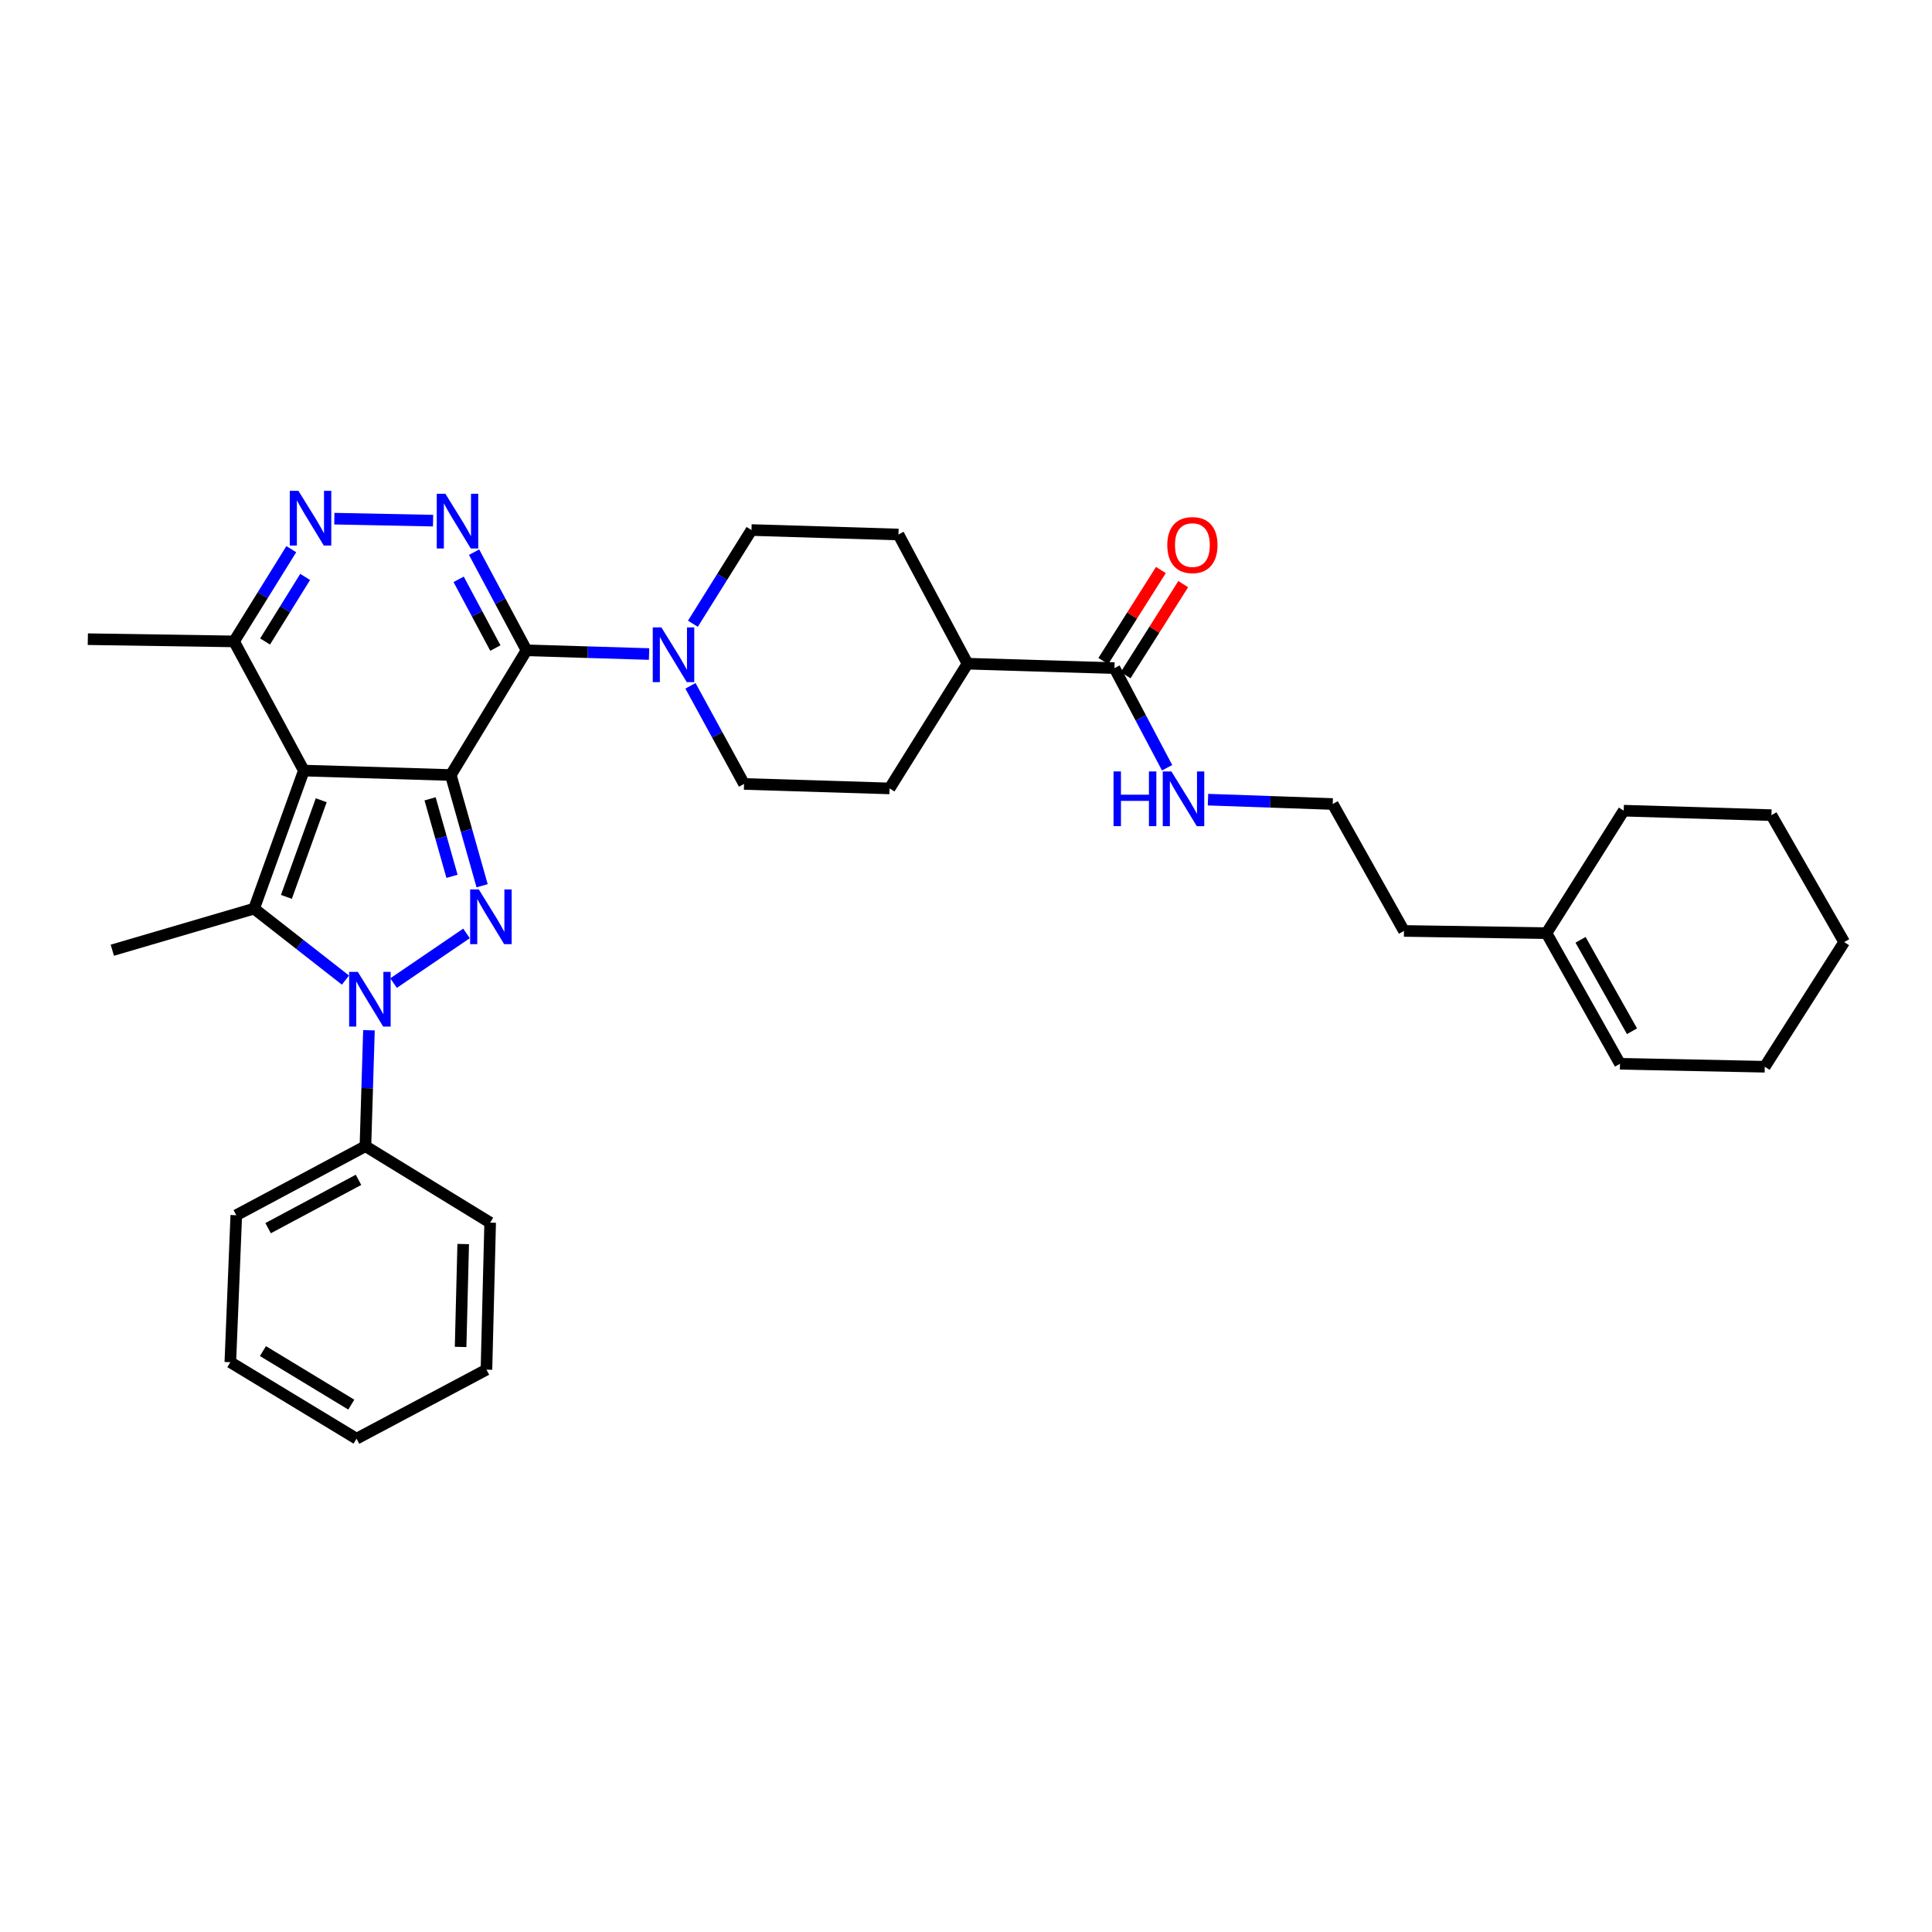 <?xml version='1.0' encoding='iso-8859-1'?>
<svg version='1.1' baseProfile='full'
              xmlns='http://www.w3.org/2000/svg'
                      xmlns:rdkit='http://www.rdkit.org/xml'
                      xmlns:xlink='http://www.w3.org/1999/xlink'
                  xml:space='preserve'
width='1000px' height='1000px' viewBox='0 0 1000 1000'>
<!-- END OF HEADER -->
<rect style='opacity:1.0;fill:#FFFFFF;stroke:none' width='1000' height='1000' x='0' y='0'> </rect>
<path class='bond-0' d='M 233.333,401.152 L 157.27,398.851' style='fill:none;fill-rule:evenodd;stroke:#000000;stroke-width:6px;stroke-linecap:butt;stroke-linejoin:miter;stroke-opacity:1' />
<path class='bond-1' d='M 233.333,401.152 L 241.438,429.809' style='fill:none;fill-rule:evenodd;stroke:#000000;stroke-width:6px;stroke-linecap:butt;stroke-linejoin:miter;stroke-opacity:1' />
<path class='bond-1' d='M 241.438,429.809 L 249.543,458.467' style='fill:none;fill-rule:evenodd;stroke:#0000FF;stroke-width:6px;stroke-linecap:butt;stroke-linejoin:miter;stroke-opacity:1' />
<path class='bond-1' d='M 222.611,413.469 L 228.285,433.53' style='fill:none;fill-rule:evenodd;stroke:#000000;stroke-width:6px;stroke-linecap:butt;stroke-linejoin:miter;stroke-opacity:1' />
<path class='bond-1' d='M 228.285,433.53 L 233.958,453.59' style='fill:none;fill-rule:evenodd;stroke:#0000FF;stroke-width:6px;stroke-linecap:butt;stroke-linejoin:miter;stroke-opacity:1' />
<path class='bond-2' d='M 233.333,401.152 L 272.526,336.609' style='fill:none;fill-rule:evenodd;stroke:#000000;stroke-width:6px;stroke-linecap:butt;stroke-linejoin:miter;stroke-opacity:1' />
<path class='bond-4' d='M 157.27,398.851 L 131.519,470.311' style='fill:none;fill-rule:evenodd;stroke:#000000;stroke-width:6px;stroke-linecap:butt;stroke-linejoin:miter;stroke-opacity:1' />
<path class='bond-4' d='M 166.267,414.204 L 148.241,464.226' style='fill:none;fill-rule:evenodd;stroke:#000000;stroke-width:6px;stroke-linecap:butt;stroke-linejoin:miter;stroke-opacity:1' />
<path class='bond-8' d='M 157.27,398.851 L 121.145,331.992' style='fill:none;fill-rule:evenodd;stroke:#000000;stroke-width:6px;stroke-linecap:butt;stroke-linejoin:miter;stroke-opacity:1' />
<path class='bond-3' d='M 241.453,483.139 L 203.711,508.845' style='fill:none;fill-rule:evenodd;stroke:#0000FF;stroke-width:6px;stroke-linecap:butt;stroke-linejoin:miter;stroke-opacity:1' />
<path class='bond-5' d='M 272.526,336.609 L 258.953,311.204' style='fill:none;fill-rule:evenodd;stroke:#000000;stroke-width:6px;stroke-linecap:butt;stroke-linejoin:miter;stroke-opacity:1' />
<path class='bond-5' d='M 258.953,311.204 L 245.381,285.798' style='fill:none;fill-rule:evenodd;stroke:#0000FF;stroke-width:6px;stroke-linecap:butt;stroke-linejoin:miter;stroke-opacity:1' />
<path class='bond-5' d='M 256.398,335.429 L 246.897,317.645' style='fill:none;fill-rule:evenodd;stroke:#000000;stroke-width:6px;stroke-linecap:butt;stroke-linejoin:miter;stroke-opacity:1' />
<path class='bond-5' d='M 246.897,317.645 L 237.396,299.861' style='fill:none;fill-rule:evenodd;stroke:#0000FF;stroke-width:6px;stroke-linecap:butt;stroke-linejoin:miter;stroke-opacity:1' />
<path class='bond-7' d='M 272.526,336.609 L 304.244,337.569' style='fill:none;fill-rule:evenodd;stroke:#000000;stroke-width:6px;stroke-linecap:butt;stroke-linejoin:miter;stroke-opacity:1' />
<path class='bond-7' d='M 304.244,337.569 L 335.961,338.528' style='fill:none;fill-rule:evenodd;stroke:#0000FF;stroke-width:6px;stroke-linecap:butt;stroke-linejoin:miter;stroke-opacity:1' />
<path class='bond-10' d='M 190.97,533.252 L 190.056,563.26' style='fill:none;fill-rule:evenodd;stroke:#0000FF;stroke-width:6px;stroke-linecap:butt;stroke-linejoin:miter;stroke-opacity:1' />
<path class='bond-10' d='M 190.056,563.26 L 189.143,593.267' style='fill:none;fill-rule:evenodd;stroke:#000000;stroke-width:6px;stroke-linecap:butt;stroke-linejoin:miter;stroke-opacity:1' />
<path class='bond-34' d='M 178.817,507.302 L 155.168,488.807' style='fill:none;fill-rule:evenodd;stroke:#0000FF;stroke-width:6px;stroke-linecap:butt;stroke-linejoin:miter;stroke-opacity:1' />
<path class='bond-34' d='M 155.168,488.807 L 131.519,470.311' style='fill:none;fill-rule:evenodd;stroke:#000000;stroke-width:6px;stroke-linecap:butt;stroke-linejoin:miter;stroke-opacity:1' />
<path class='bond-20' d='M 131.519,470.311 L 58.137,491.833' style='fill:none;fill-rule:evenodd;stroke:#000000;stroke-width:6px;stroke-linecap:butt;stroke-linejoin:miter;stroke-opacity:1' />
<path class='bond-6' d='M 224.161,269.488 L 173.052,268.458' style='fill:none;fill-rule:evenodd;stroke:#0000FF;stroke-width:6px;stroke-linecap:butt;stroke-linejoin:miter;stroke-opacity:1' />
<path class='bond-33' d='M 150.774,284.246 L 135.96,308.119' style='fill:none;fill-rule:evenodd;stroke:#0000FF;stroke-width:6px;stroke-linecap:butt;stroke-linejoin:miter;stroke-opacity:1' />
<path class='bond-33' d='M 135.96,308.119 L 121.145,331.992' style='fill:none;fill-rule:evenodd;stroke:#000000;stroke-width:6px;stroke-linecap:butt;stroke-linejoin:miter;stroke-opacity:1' />
<path class='bond-33' d='M 157.944,298.615 L 147.574,315.326' style='fill:none;fill-rule:evenodd;stroke:#0000FF;stroke-width:6px;stroke-linecap:butt;stroke-linejoin:miter;stroke-opacity:1' />
<path class='bond-33' d='M 147.574,315.326 L 137.204,332.038' style='fill:none;fill-rule:evenodd;stroke:#000000;stroke-width:6px;stroke-linecap:butt;stroke-linejoin:miter;stroke-opacity:1' />
<path class='bond-11' d='M 358.644,322.847 L 373.801,298.596' style='fill:none;fill-rule:evenodd;stroke:#0000FF;stroke-width:6px;stroke-linecap:butt;stroke-linejoin:miter;stroke-opacity:1' />
<path class='bond-11' d='M 373.801,298.596 L 388.959,274.345' style='fill:none;fill-rule:evenodd;stroke:#000000;stroke-width:6px;stroke-linecap:butt;stroke-linejoin:miter;stroke-opacity:1' />
<path class='bond-12' d='M 357.377,354.975 L 371.247,380.372' style='fill:none;fill-rule:evenodd;stroke:#0000FF;stroke-width:6px;stroke-linecap:butt;stroke-linejoin:miter;stroke-opacity:1' />
<path class='bond-12' d='M 371.247,380.372 L 385.116,405.769' style='fill:none;fill-rule:evenodd;stroke:#000000;stroke-width:6px;stroke-linecap:butt;stroke-linejoin:miter;stroke-opacity:1' />
<path class='bond-23' d='M 121.145,331.992 L 45.455,330.838' style='fill:none;fill-rule:evenodd;stroke:#000000;stroke-width:6px;stroke-linecap:butt;stroke-linejoin:miter;stroke-opacity:1' />
<path class='bond-9' d='M 576.845,345.821 L 500.782,343.52' style='fill:none;fill-rule:evenodd;stroke:#000000;stroke-width:6px;stroke-linecap:butt;stroke-linejoin:miter;stroke-opacity:1' />
<path class='bond-15' d='M 582.621,349.475 L 597.526,325.91' style='fill:none;fill-rule:evenodd;stroke:#000000;stroke-width:6px;stroke-linecap:butt;stroke-linejoin:miter;stroke-opacity:1' />
<path class='bond-15' d='M 597.526,325.91 L 612.431,302.346' style='fill:none;fill-rule:evenodd;stroke:#FF0000;stroke-width:6px;stroke-linecap:butt;stroke-linejoin:miter;stroke-opacity:1' />
<path class='bond-15' d='M 571.069,342.167 L 585.974,318.603' style='fill:none;fill-rule:evenodd;stroke:#000000;stroke-width:6px;stroke-linecap:butt;stroke-linejoin:miter;stroke-opacity:1' />
<path class='bond-15' d='M 585.974,318.603 L 600.879,295.039' style='fill:none;fill-rule:evenodd;stroke:#FF0000;stroke-width:6px;stroke-linecap:butt;stroke-linejoin:miter;stroke-opacity:1' />
<path class='bond-16' d='M 576.845,345.821 L 590.467,371.601' style='fill:none;fill-rule:evenodd;stroke:#000000;stroke-width:6px;stroke-linecap:butt;stroke-linejoin:miter;stroke-opacity:1' />
<path class='bond-16' d='M 590.467,371.601 L 604.09,397.382' style='fill:none;fill-rule:evenodd;stroke:#0000FF;stroke-width:6px;stroke-linecap:butt;stroke-linejoin:miter;stroke-opacity:1' />
<path class='bond-25' d='M 189.143,593.267 L 122.299,628.998' style='fill:none;fill-rule:evenodd;stroke:#000000;stroke-width:6px;stroke-linecap:butt;stroke-linejoin:miter;stroke-opacity:1' />
<path class='bond-25' d='M 185.56,610.682 L 138.77,635.693' style='fill:none;fill-rule:evenodd;stroke:#000000;stroke-width:6px;stroke-linecap:butt;stroke-linejoin:miter;stroke-opacity:1' />
<path class='bond-26' d='M 189.143,593.267 L 253.708,632.84' style='fill:none;fill-rule:evenodd;stroke:#000000;stroke-width:6px;stroke-linecap:butt;stroke-linejoin:miter;stroke-opacity:1' />
<path class='bond-17' d='M 388.959,274.345 L 465.044,276.661' style='fill:none;fill-rule:evenodd;stroke:#000000;stroke-width:6px;stroke-linecap:butt;stroke-linejoin:miter;stroke-opacity:1' />
<path class='bond-18' d='M 385.116,405.769 L 460.442,408.085' style='fill:none;fill-rule:evenodd;stroke:#000000;stroke-width:6px;stroke-linecap:butt;stroke-linejoin:miter;stroke-opacity:1' />
<path class='bond-13' d='M 500.782,343.52 L 460.442,408.085' style='fill:none;fill-rule:evenodd;stroke:#000000;stroke-width:6px;stroke-linecap:butt;stroke-linejoin:miter;stroke-opacity:1' />
<path class='bond-35' d='M 500.782,343.52 L 465.044,276.661' style='fill:none;fill-rule:evenodd;stroke:#000000;stroke-width:6px;stroke-linecap:butt;stroke-linejoin:miter;stroke-opacity:1' />
<path class='bond-14' d='M 800.469,483.001 L 726.692,481.847' style='fill:none;fill-rule:evenodd;stroke:#000000;stroke-width:6px;stroke-linecap:butt;stroke-linejoin:miter;stroke-opacity:1' />
<path class='bond-19' d='M 800.469,483.001 L 838.507,550.611' style='fill:none;fill-rule:evenodd;stroke:#000000;stroke-width:6px;stroke-linecap:butt;stroke-linejoin:miter;stroke-opacity:1' />
<path class='bond-19' d='M 818.088,486.44 L 844.715,533.767' style='fill:none;fill-rule:evenodd;stroke:#000000;stroke-width:6px;stroke-linecap:butt;stroke-linejoin:miter;stroke-opacity:1' />
<path class='bond-24' d='M 800.469,483.001 L 840.429,419.605' style='fill:none;fill-rule:evenodd;stroke:#000000;stroke-width:6px;stroke-linecap:butt;stroke-linejoin:miter;stroke-opacity:1' />
<path class='bond-21' d='M 625.255,413.896 L 657.535,415.023' style='fill:none;fill-rule:evenodd;stroke:#0000FF;stroke-width:6px;stroke-linecap:butt;stroke-linejoin:miter;stroke-opacity:1' />
<path class='bond-21' d='M 657.535,415.023 L 689.815,416.15' style='fill:none;fill-rule:evenodd;stroke:#000000;stroke-width:6px;stroke-linecap:butt;stroke-linejoin:miter;stroke-opacity:1' />
<path class='bond-27' d='M 838.507,550.611 L 913.439,552.145' style='fill:none;fill-rule:evenodd;stroke:#000000;stroke-width:6px;stroke-linecap:butt;stroke-linejoin:miter;stroke-opacity:1' />
<path class='bond-22' d='M 689.815,416.15 L 726.692,481.847' style='fill:none;fill-rule:evenodd;stroke:#000000;stroke-width:6px;stroke-linecap:butt;stroke-linejoin:miter;stroke-opacity:1' />
<path class='bond-28' d='M 840.429,419.605 L 916.894,421.922' style='fill:none;fill-rule:evenodd;stroke:#000000;stroke-width:6px;stroke-linecap:butt;stroke-linejoin:miter;stroke-opacity:1' />
<path class='bond-30' d='M 122.299,628.998 L 119.216,705.075' style='fill:none;fill-rule:evenodd;stroke:#000000;stroke-width:6px;stroke-linecap:butt;stroke-linejoin:miter;stroke-opacity:1' />
<path class='bond-29' d='M 253.708,632.84 L 251.787,708.926' style='fill:none;fill-rule:evenodd;stroke:#000000;stroke-width:6px;stroke-linecap:butt;stroke-linejoin:miter;stroke-opacity:1' />
<path class='bond-29' d='M 239.755,643.908 L 238.41,697.168' style='fill:none;fill-rule:evenodd;stroke:#000000;stroke-width:6px;stroke-linecap:butt;stroke-linejoin:miter;stroke-opacity:1' />
<path class='bond-37' d='M 913.439,552.145 L 954.545,487.618' style='fill:none;fill-rule:evenodd;stroke:#000000;stroke-width:6px;stroke-linecap:butt;stroke-linejoin:miter;stroke-opacity:1' />
<path class='bond-31' d='M 916.894,421.922 L 954.545,487.618' style='fill:none;fill-rule:evenodd;stroke:#000000;stroke-width:6px;stroke-linecap:butt;stroke-linejoin:miter;stroke-opacity:1' />
<path class='bond-32' d='M 251.787,708.926 L 184.541,744.664' style='fill:none;fill-rule:evenodd;stroke:#000000;stroke-width:6px;stroke-linecap:butt;stroke-linejoin:miter;stroke-opacity:1' />
<path class='bond-36' d='M 119.216,705.075 L 184.541,744.664' style='fill:none;fill-rule:evenodd;stroke:#000000;stroke-width:6px;stroke-linecap:butt;stroke-linejoin:miter;stroke-opacity:1' />
<path class='bond-36' d='M 136.099,699.323 L 181.827,727.035' style='fill:none;fill-rule:evenodd;stroke:#000000;stroke-width:6px;stroke-linecap:butt;stroke-linejoin:miter;stroke-opacity:1' />
<path  class='atom-2' d='M 247.828 460.374
L 257.108 475.374
Q 258.028 476.854, 259.508 479.534
Q 260.988 482.214, 261.068 482.374
L 261.068 460.374
L 264.828 460.374
L 264.828 488.694
L 260.948 488.694
L 250.988 472.294
Q 249.828 470.374, 248.588 468.174
Q 247.388 465.974, 247.028 465.294
L 247.028 488.694
L 243.348 488.694
L 243.348 460.374
L 247.828 460.374
' fill='#0000FF'/>
<path  class='atom-4' d='M 185.199 503.03
L 194.479 518.03
Q 195.399 519.51, 196.879 522.19
Q 198.359 524.87, 198.439 525.03
L 198.439 503.03
L 202.199 503.03
L 202.199 531.35
L 198.319 531.35
L 188.359 514.95
Q 187.199 513.03, 185.959 510.83
Q 184.759 508.63, 184.399 507.95
L 184.399 531.35
L 180.719 531.35
L 180.719 503.03
L 185.199 503.03
' fill='#0000FF'/>
<path  class='atom-6' d='M 230.543 255.583
L 239.823 270.583
Q 240.743 272.063, 242.223 274.743
Q 243.703 277.423, 243.783 277.583
L 243.783 255.583
L 247.543 255.583
L 247.543 283.903
L 243.663 283.903
L 233.703 267.503
Q 232.543 265.583, 231.303 263.383
Q 230.103 261.183, 229.743 260.503
L 229.743 283.903
L 226.063 283.903
L 226.063 255.583
L 230.543 255.583
' fill='#0000FF'/>
<path  class='atom-7' d='M 154.466 254.049
L 163.746 269.049
Q 164.666 270.529, 166.146 273.209
Q 167.626 275.889, 167.706 276.049
L 167.706 254.049
L 171.466 254.049
L 171.466 282.369
L 167.586 282.369
L 157.626 265.969
Q 156.466 264.049, 155.226 261.849
Q 154.026 259.649, 153.666 258.969
L 153.666 282.369
L 149.986 282.369
L 149.986 254.049
L 154.466 254.049
' fill='#0000FF'/>
<path  class='atom-8' d='M 342.344 324.75
L 351.624 339.75
Q 352.544 341.23, 354.024 343.91
Q 355.504 346.59, 355.584 346.75
L 355.584 324.75
L 359.344 324.75
L 359.344 353.07
L 355.464 353.07
L 345.504 336.67
Q 344.344 334.75, 343.104 332.55
Q 341.904 330.35, 341.544 329.67
L 341.544 353.07
L 337.864 353.07
L 337.864 324.75
L 342.344 324.75
' fill='#0000FF'/>
<path  class='atom-16' d='M 604.185 282.126
Q 604.185 275.326, 607.545 271.526
Q 610.905 267.726, 617.185 267.726
Q 623.465 267.726, 626.825 271.526
Q 630.185 275.326, 630.185 282.126
Q 630.185 289.006, 626.785 292.926
Q 623.385 296.806, 617.185 296.806
Q 610.945 296.806, 607.545 292.926
Q 604.185 289.046, 604.185 282.126
M 617.185 293.606
Q 621.505 293.606, 623.825 290.726
Q 626.185 287.806, 626.185 282.126
Q 626.185 276.566, 623.825 273.766
Q 621.505 270.926, 617.185 270.926
Q 612.865 270.926, 610.505 273.726
Q 608.185 276.526, 608.185 282.126
Q 608.185 287.846, 610.505 290.726
Q 612.865 293.606, 617.185 293.606
' fill='#FF0000'/>
<path  class='atom-17' d='M 576.363 399.294
L 580.203 399.294
L 580.203 411.334
L 594.683 411.334
L 594.683 399.294
L 598.523 399.294
L 598.523 427.614
L 594.683 427.614
L 594.683 414.534
L 580.203 414.534
L 580.203 427.614
L 576.363 427.614
L 576.363 399.294
' fill='#0000FF'/>
<path  class='atom-17' d='M 606.323 399.294
L 615.603 414.294
Q 616.523 415.774, 618.003 418.454
Q 619.483 421.134, 619.563 421.294
L 619.563 399.294
L 623.323 399.294
L 623.323 427.614
L 619.443 427.614
L 609.483 411.214
Q 608.323 409.294, 607.083 407.094
Q 605.883 404.894, 605.523 404.214
L 605.523 427.614
L 601.843 427.614
L 601.843 399.294
L 606.323 399.294
' fill='#0000FF'/>
</svg>
